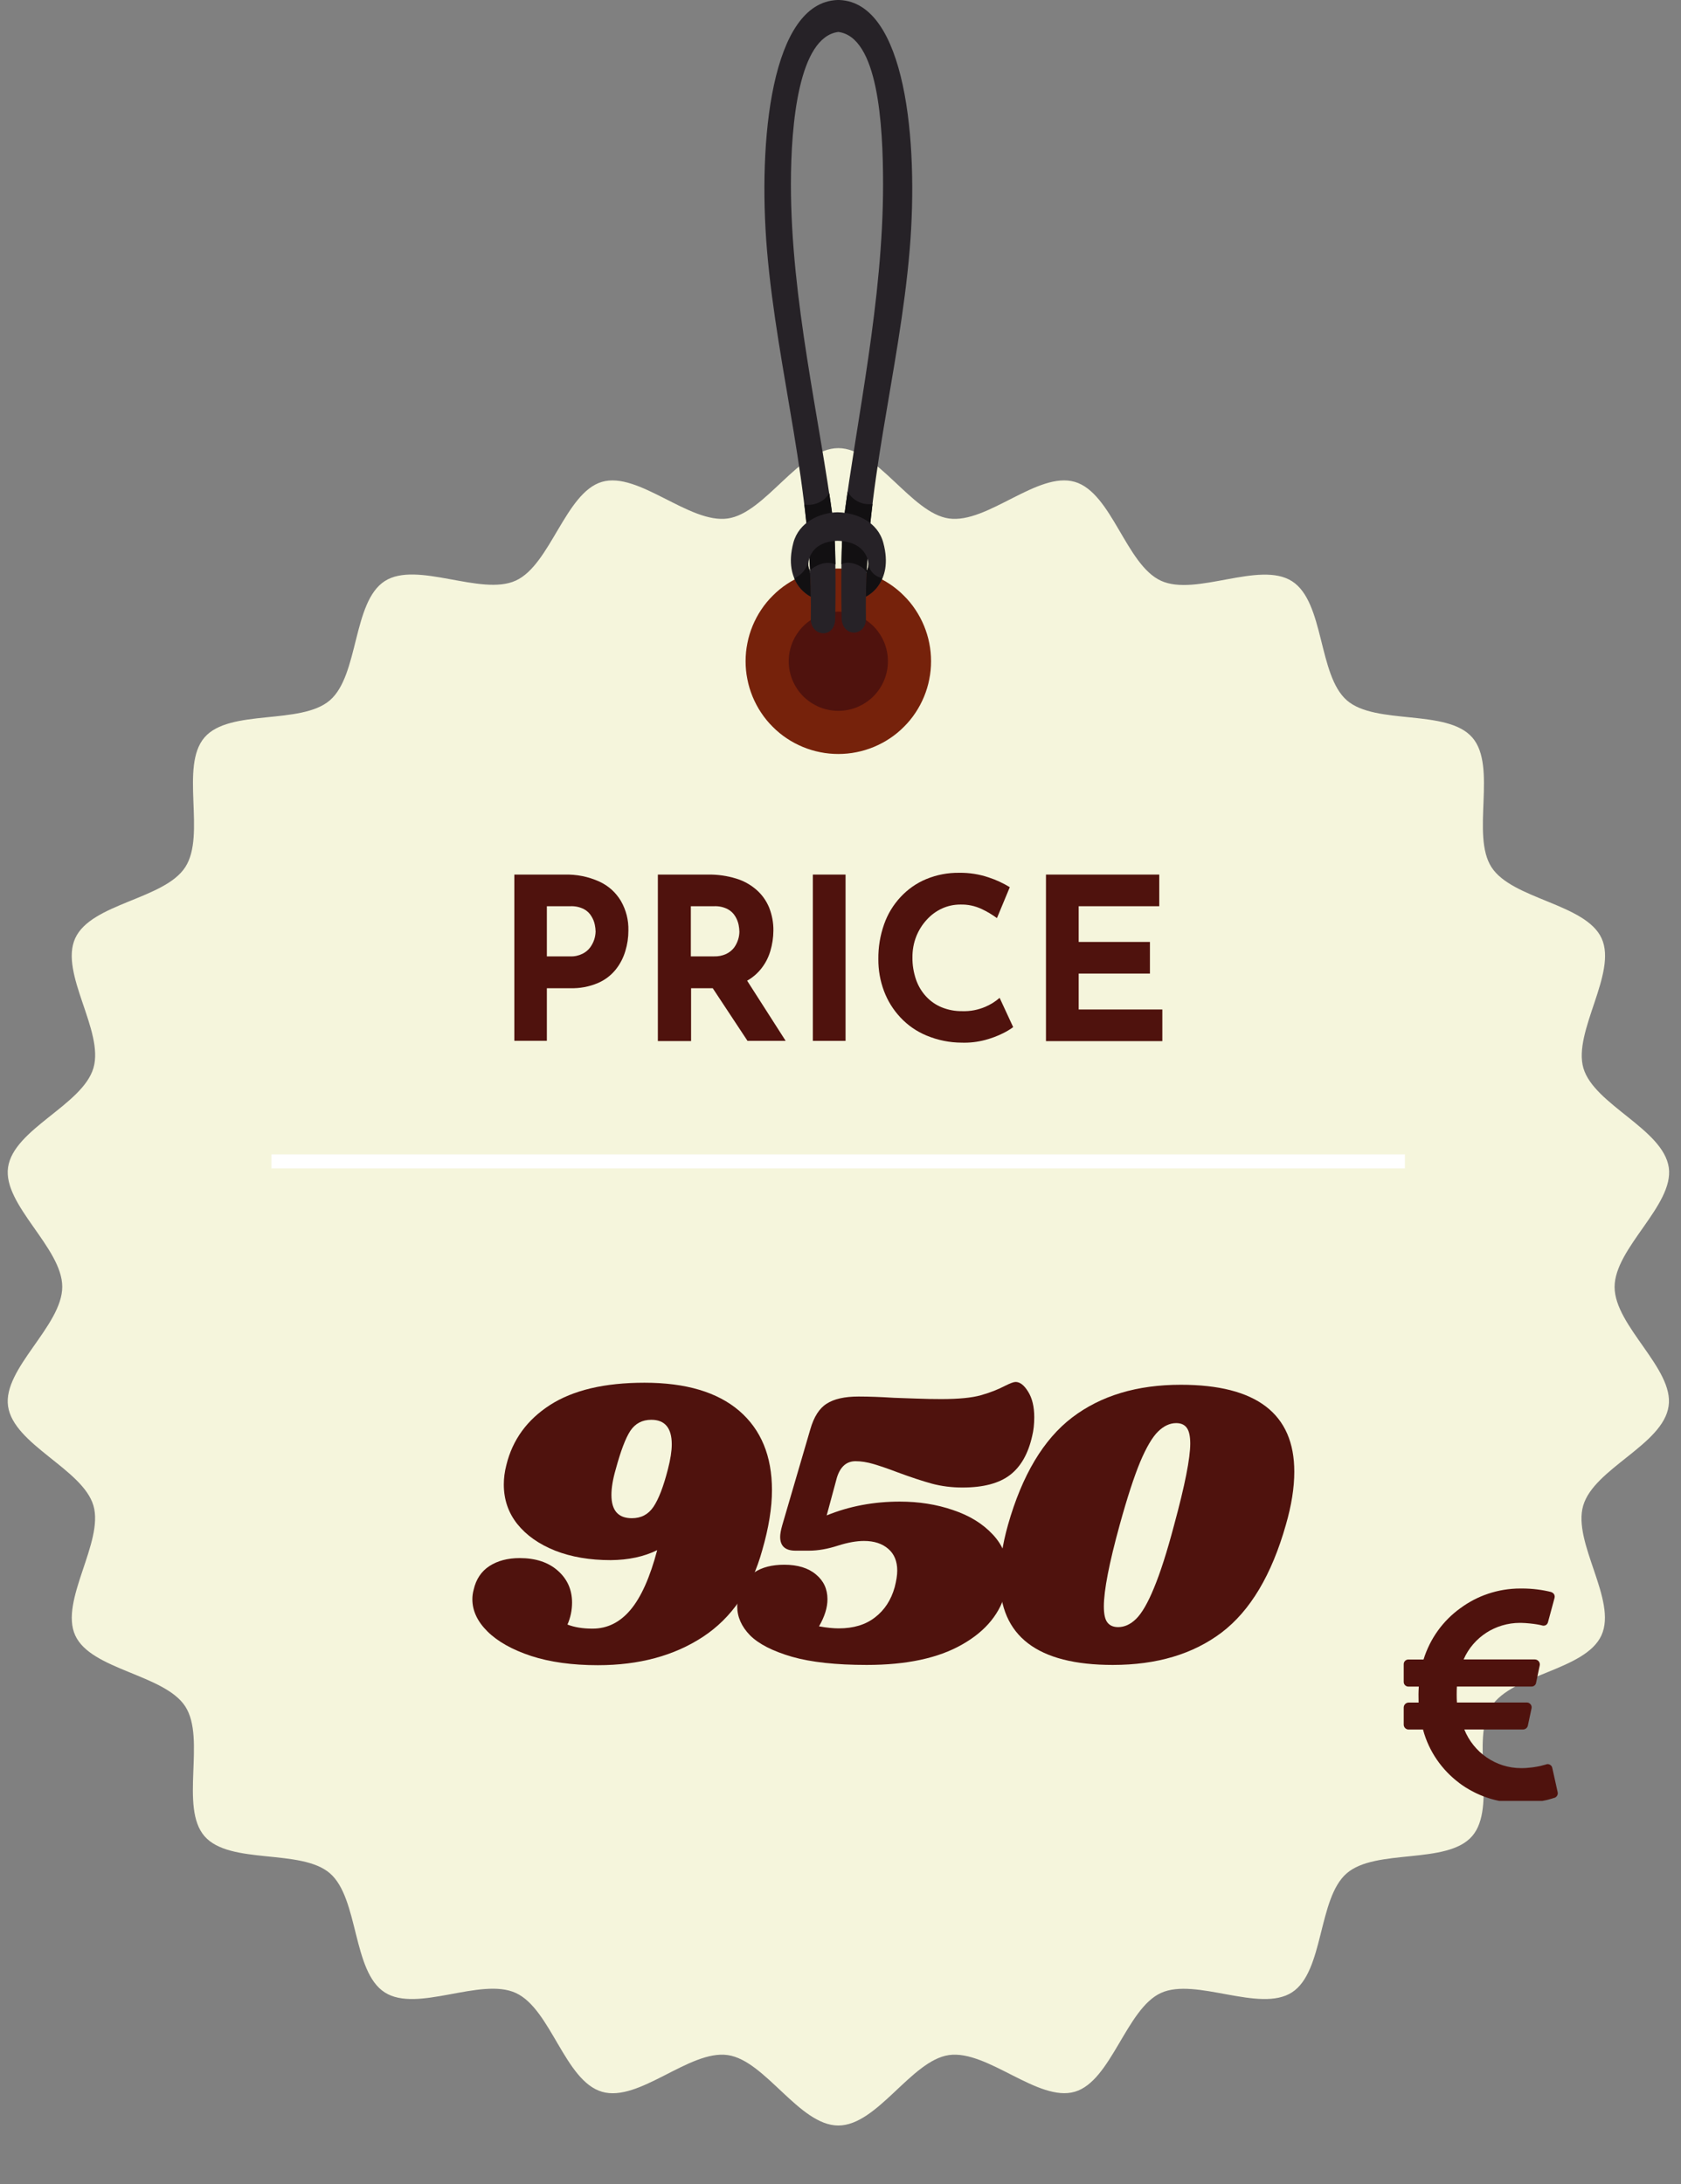 <svg xmlns="http://www.w3.org/2000/svg" xmlns:xlink="http://www.w3.org/1999/xlink" width="137" zoomAndPan="magnify" viewBox="0 0 102.75 133.5" height="178" preserveAspectRatio="xMidYMid meet" version="1.0"><rect x="0" y="0" width="102.75" height="133.5" fill="#808080" stroke="none"/><defs><g/><clipPath id="a20b2499c0"><path d="M 0.066 0 L 102.434 0 L 102.434 131 L 0.066 131 Z M 0.066 0 " clip-rule="nonzero"/></clipPath><clipPath id="a777339b06"><path d="M 0.305 27 L 102.164 27 L 102.164 130 L 0.305 130 Z M 0.305 27 " clip-rule="nonzero"/></clipPath><clipPath id="774aab03ed"><path d="M 34 8 L 52.93 8 L 52.93 26 L 34 26 Z M 34 8 " clip-rule="nonzero"/></clipPath><clipPath id="0e96f7ab66"><rect x="0" width="53" y="0" height="38"/></clipPath><clipPath id="a906655ad4"><path d="M 85.801 97 L 95.254 97 L 95.254 110.078 L 85.801 110.078 Z M 85.801 97 " clip-rule="nonzero"/></clipPath><clipPath id="cca0aecc7a"><rect x="0" width="103" y="0" height="131"/></clipPath></defs><g clip-path="url(#a20b2499c0)"><g transform="matrix(1, 0, 0, 1, 0, 0)"><g clip-path="url(#cca0aecc7a)"><g clip-path="url(#a777339b06)"><path fill="#f5f5dc" d="M 98.691 78.664 C 98.691 76.277 102.332 73.66 102.004 71.367 C 101.668 69.016 97.438 67.523 96.785 65.289 C 96.133 63.059 98.867 59.48 97.898 57.355 C 96.926 55.23 92.438 54.977 91.168 53.008 C 89.895 51.039 91.531 46.855 89.996 45.082 C 88.461 43.309 84.09 44.34 82.328 42.809 C 80.562 41.277 80.961 36.805 78.98 35.531 C 77 34.254 73.117 36.477 70.969 35.5 C 68.82 34.52 67.965 30.117 65.695 29.453 C 63.426 28.793 60.352 32.027 58 31.691 C 55.703 31.367 53.629 27.391 51.242 27.391 C 48.855 27.391 46.781 31.367 44.484 31.691 C 42.133 32.027 39.027 28.797 36.793 29.453 C 34.562 30.109 33.648 34.52 31.527 35.488 C 29.406 36.461 25.484 34.254 23.516 35.52 C 21.547 36.789 21.941 41.266 20.168 42.801 C 18.398 44.336 14.027 43.305 12.5 45.074 C 10.973 46.84 12.605 51.02 11.328 52.996 C 10.055 54.977 5.582 55.199 4.598 57.348 C 3.617 59.492 6.379 63.008 5.711 65.281 C 5.043 67.551 0.828 69.004 0.492 71.355 C 0.164 73.648 3.805 76.266 3.805 78.652 C 3.805 81.039 0.164 83.652 0.492 85.949 C 0.828 88.305 5.059 89.793 5.711 92.027 C 6.363 94.258 3.629 97.84 4.598 99.961 C 5.566 102.082 10.062 102.34 11.328 104.309 C 12.598 106.277 10.965 110.461 12.5 112.234 C 14.035 114.004 18.406 112.973 20.168 114.504 C 21.934 116.035 21.535 120.512 23.516 121.781 C 25.496 123.055 29.379 120.832 31.527 121.816 C 33.676 122.801 34.52 127.188 36.793 127.855 C 39.066 128.523 42.133 125.277 44.484 125.613 C 46.781 125.941 48.855 129.918 51.242 129.918 C 53.629 129.918 55.703 125.941 58 125.613 C 60.352 125.277 63.457 128.508 65.695 127.855 C 67.93 127.203 68.836 122.789 70.961 121.816 C 73.086 120.844 77 123.051 78.969 121.781 C 80.938 120.512 80.543 116.039 82.316 114.504 C 84.09 112.965 88.457 113.996 89.984 112.23 C 91.512 110.465 89.883 106.285 91.156 104.305 C 92.434 102.324 96.902 102.105 97.887 99.957 C 98.867 97.809 96.105 94.297 96.773 92.023 C 97.441 89.75 101.66 88.301 101.992 85.945 C 102.332 83.664 98.691 81.051 98.691 78.664 Z M 98.691 78.664 " fill-opacity="1" fill-rule="nonzero"/></g><path fill="#76220b" d="M 56.91 40.418 C 56.91 40.789 56.875 41.16 56.801 41.523 C 56.73 41.891 56.621 42.242 56.48 42.586 C 56.336 42.93 56.164 43.258 55.957 43.566 C 55.75 43.879 55.516 44.164 55.25 44.426 C 54.988 44.691 54.703 44.926 54.391 45.133 C 54.082 45.34 53.754 45.512 53.41 45.656 C 53.066 45.797 52.715 45.906 52.348 45.977 C 51.984 46.051 51.613 46.086 51.242 46.086 C 50.871 46.086 50.5 46.051 50.137 45.977 C 49.77 45.906 49.418 45.797 49.074 45.656 C 48.73 45.512 48.402 45.34 48.094 45.133 C 47.781 44.926 47.496 44.691 47.234 44.426 C 46.969 44.164 46.734 43.879 46.527 43.566 C 46.32 43.258 46.148 42.93 46.004 42.586 C 45.863 42.242 45.754 41.891 45.684 41.523 C 45.609 41.16 45.574 40.789 45.574 40.418 C 45.574 40.047 45.609 39.676 45.684 39.312 C 45.754 38.945 45.863 38.594 46.004 38.25 C 46.148 37.906 46.32 37.578 46.527 37.27 C 46.734 36.957 46.969 36.672 47.234 36.41 C 47.496 36.145 47.781 35.91 48.094 35.703 C 48.402 35.496 48.73 35.324 49.074 35.18 C 49.418 35.039 49.77 34.93 50.137 34.859 C 50.5 34.785 50.871 34.75 51.242 34.75 C 51.613 34.75 51.984 34.785 52.348 34.859 C 52.715 34.93 53.066 35.039 53.41 35.18 C 53.754 35.324 54.082 35.496 54.391 35.703 C 54.703 35.91 54.988 36.145 55.25 36.41 C 55.516 36.672 55.75 36.957 55.957 37.27 C 56.164 37.578 56.336 37.906 56.48 38.25 C 56.621 38.594 56.73 38.945 56.801 39.312 C 56.875 39.676 56.91 40.047 56.91 40.418 Z M 56.91 40.418 " fill-opacity="1" fill-rule="nonzero"/><path fill="#4f120d" d="M 54.273 40.418 C 54.273 40.016 54.195 39.629 54.043 39.258 C 53.887 38.887 53.668 38.559 53.387 38.273 C 53.102 37.992 52.773 37.773 52.402 37.617 C 52.031 37.465 51.645 37.387 51.242 37.387 C 50.84 37.387 50.453 37.465 50.082 37.617 C 49.711 37.773 49.383 37.992 49.098 38.273 C 48.816 38.559 48.598 38.887 48.441 39.258 C 48.289 39.629 48.211 40.016 48.211 40.418 C 48.211 40.82 48.289 41.207 48.441 41.578 C 48.598 41.949 48.816 42.277 49.098 42.562 C 49.383 42.844 49.711 43.062 50.082 43.219 C 50.453 43.371 50.84 43.449 51.242 43.449 C 51.645 43.449 52.031 43.371 52.402 43.219 C 52.773 43.062 53.102 42.844 53.387 42.562 C 53.668 42.277 53.887 41.949 54.043 41.578 C 54.195 41.207 54.273 40.82 54.273 40.418 Z M 54.273 40.418 " fill-opacity="1" fill-rule="nonzero"/><path fill="#262227" d="M 51.297 0 L 51.191 0 C 47.137 0.148 46.324 8.621 46.879 15.254 C 47.52 22.84 49.699 29.836 49.559 37.801 C 49.535 38.934 51.027 39.07 51.051 37.836 C 51.051 37.836 51.145 33.512 50.926 31.852 C 50.105 25.602 48.344 18.332 48.344 11.27 C 48.344 7.574 48.824 2.266 51.242 1.953 C 53.664 2.266 53.977 7.574 53.977 11.27 C 53.977 18.332 52.387 25.516 51.57 31.773 C 51.352 33.438 51.441 37.758 51.441 37.758 C 51.465 38.992 52.949 38.926 52.93 37.801 C 52.785 29.848 54.969 22.84 55.605 15.254 C 56.16 8.621 55.348 0.148 51.297 0 Z M 51.297 0 " fill-opacity="1" fill-rule="nonzero"/><path fill="#121012" d="M 53.191 30.816 C 52.906 30.832 52.641 30.766 52.391 30.629 C 52.141 30.488 51.949 30.293 51.809 30.047 C 51.727 30.613 51.645 31.207 51.57 31.773 C 51.484 32.418 51.445 33.457 51.43 34.492 C 51.965 34.18 52.926 34.695 52.969 35.02 C 53.035 33.602 53.164 32.18 53.332 30.805 C 53.285 30.812 53.238 30.816 53.191 30.816 Z M 53.191 30.816 " fill-opacity="1" fill-rule="nonzero"/><path fill="#121012" d="M 50.691 30.148 C 50.547 30.379 50.359 30.559 50.117 30.684 C 49.879 30.809 49.625 30.867 49.355 30.855 C 49.289 30.855 49.23 30.855 49.168 30.836 C 49.324 32.156 49.453 33.484 49.52 34.844 C 49.77 34.637 50.414 34.215 51.07 34.5 C 51.051 33.492 51.016 32.48 50.934 31.852 C 50.852 31.293 50.77 30.723 50.691 30.148 Z M 50.691 30.148 " fill-opacity="1" fill-rule="nonzero"/><path fill="#262227" d="M 53.992 33.18 C 53.656 31.91 52.387 31.336 51.191 31.312 C 50.102 31.336 48.832 31.91 48.492 33.18 C 47.832 35.68 49.559 36.469 49.559 36.469 C 49.559 35.617 49.508 34.883 49.508 34.883 C 49.242 34.516 49.434 33.098 51.191 33.055 C 53.051 33.098 53.246 34.516 52.977 34.883 C 52.977 34.883 52.938 35.605 52.926 36.469 C 52.926 36.469 54.668 35.68 53.992 33.18 Z M 53.992 33.18 " fill-opacity="1" fill-rule="nonzero"/><path fill="#121012" d="M 48.551 35.348 C 48.754 35.84 49.09 36.215 49.555 36.469 C 49.555 35.617 49.504 34.883 49.504 34.883 C 49.395 34.691 49.367 34.488 49.426 34.273 C 49.309 34.773 49.016 35.133 48.551 35.348 Z M 48.551 35.348 " fill-opacity="1" fill-rule="nonzero"/><path fill="#121012" d="M 53.07 34.418 C 53.094 34.582 53.062 34.738 52.977 34.883 C 52.977 34.883 52.938 35.605 52.926 36.469 C 53.398 36.211 53.734 35.832 53.934 35.332 C 53.703 35.293 53.508 35.191 53.348 35.02 C 53.188 34.852 53.094 34.648 53.07 34.418 Z M 53.07 34.418 " fill-opacity="1" fill-rule="nonzero"/><path fill="#4f120d" d="M 34.5 53.457 C 35.242 53.438 35.953 53.578 36.629 53.883 C 37.191 54.141 37.633 54.539 37.953 55.07 C 38.273 55.633 38.426 56.234 38.41 56.883 C 38.41 57.309 38.348 57.727 38.223 58.133 C 38.098 58.551 37.902 58.93 37.629 59.27 C 37.332 59.633 36.969 59.906 36.539 60.09 C 36 60.316 35.441 60.418 34.859 60.402 L 33.426 60.402 L 33.426 63.617 L 31.438 63.617 L 31.438 53.457 Z M 34.848 58.457 C 35.113 58.469 35.367 58.414 35.605 58.297 C 35.797 58.203 35.957 58.07 36.082 57.898 C 36.289 57.609 36.395 57.289 36.406 56.938 C 36.402 56.801 36.387 56.664 36.359 56.531 C 36.324 56.348 36.254 56.176 36.156 56.016 C 36.047 55.824 35.891 55.676 35.695 55.57 C 35.434 55.438 35.156 55.379 34.859 55.391 L 33.426 55.391 L 33.426 58.457 Z M 34.848 58.457 " fill-opacity="1" fill-rule="nonzero"/><path fill="#4f120d" d="M 43.289 53.457 C 43.871 53.449 44.438 53.531 44.992 53.699 C 45.461 53.84 45.875 54.074 46.242 54.391 C 46.582 54.691 46.836 55.051 47.012 55.469 C 47.191 55.926 47.281 56.398 47.273 56.891 C 47.27 57.312 47.207 57.727 47.086 58.133 C 46.961 58.555 46.758 58.934 46.477 59.27 C 46.172 59.633 45.801 59.906 45.367 60.09 C 44.82 60.316 44.25 60.418 43.66 60.402 L 42.242 60.402 L 42.242 63.633 L 40.211 63.633 L 40.211 53.457 Z M 43.637 58.457 C 43.902 58.465 44.152 58.418 44.395 58.305 C 44.582 58.215 44.742 58.086 44.871 57.922 C 44.98 57.77 45.062 57.605 45.117 57.43 C 45.168 57.273 45.191 57.113 45.195 56.953 C 45.191 56.809 45.176 56.672 45.148 56.531 C 45.109 56.348 45.043 56.176 44.945 56.016 C 44.832 55.824 44.676 55.676 44.48 55.57 C 44.219 55.438 43.941 55.379 43.648 55.391 L 42.227 55.391 L 42.227 58.457 Z M 45.512 59.699 L 48.023 63.621 L 45.691 63.621 L 43.137 59.754 Z M 45.512 59.699 " fill-opacity="1" fill-rule="nonzero"/><path fill="#4f120d" d="M 49.684 53.457 L 51.684 53.457 L 51.684 63.621 L 49.684 63.621 Z M 49.684 53.457 " fill-opacity="1" fill-rule="nonzero"/><path fill="#4f120d" d="M 61.93 62.781 C 61.738 62.922 61.531 63.047 61.316 63.152 C 60.965 63.328 60.598 63.465 60.219 63.566 C 59.746 63.691 59.27 63.746 58.781 63.73 C 58.039 63.727 57.324 63.582 56.637 63.297 C 56.023 63.043 55.488 62.672 55.035 62.188 C 54.594 61.715 54.258 61.176 54.031 60.57 C 53.797 59.941 53.684 59.293 53.688 58.625 C 53.68 57.895 53.797 57.188 54.039 56.496 C 54.258 55.871 54.598 55.312 55.047 54.828 C 55.492 54.352 56.012 53.984 56.613 53.734 C 57.258 53.469 57.93 53.34 58.629 53.348 C 59.25 53.34 59.852 53.434 60.438 53.633 C 60.891 53.781 61.316 53.98 61.723 54.227 L 60.938 56.117 C 60.648 55.906 60.344 55.723 60.02 55.57 C 59.602 55.371 59.16 55.277 58.699 55.289 C 58.312 55.289 57.941 55.367 57.586 55.527 C 57.227 55.691 56.914 55.922 56.648 56.215 C 56.371 56.516 56.156 56.859 56.004 57.242 C 55.844 57.652 55.77 58.078 55.773 58.52 C 55.766 58.977 55.84 59.422 55.984 59.855 C 56.117 60.246 56.32 60.594 56.598 60.898 C 56.871 61.195 57.191 61.418 57.559 61.57 C 57.965 61.734 58.387 61.812 58.824 61.805 C 59.309 61.82 59.773 61.73 60.219 61.543 C 60.543 61.406 60.836 61.223 61.102 60.992 Z M 61.93 62.781 " fill-opacity="1" fill-rule="nonzero"/><path fill="#4f120d" d="M 63.934 53.457 L 70.859 53.457 L 70.859 55.391 L 65.934 55.391 L 65.934 57.574 L 70.289 57.574 L 70.289 59.508 L 65.934 59.508 L 65.934 61.703 L 71.047 61.703 L 71.047 63.637 L 63.934 63.637 Z M 63.934 53.457 " fill-opacity="1" fill-rule="nonzero"/><path stroke-linecap="butt" transform="matrix(0.284, 0, 0, 0.284, -25.43, -4.63)" fill="none" stroke-linejoin="miter" d="M 391.913 266.257 L 147.966 266.257 Z M 391.913 266.257 " stroke="#ffffff" stroke-width="3" stroke-opacity="1" stroke-miterlimit="10"/><g transform="matrix(1, 0, 0, 1, 27, 76)"><g clip-path="url(#0e96f7ab66)"><g fill="#4f120d" fill-opacity="1"><g transform="translate(1.389, 25.61)"><g><path d="M 11 -17.094 C 13.531 -17.094 15.461 -16.52 16.797 -15.375 C 18.129 -14.227 18.797 -12.613 18.797 -10.531 C 18.797 -9.445 18.598 -8.223 18.203 -6.859 C 17.547 -4.484 16.336 -2.719 14.578 -1.562 C 12.816 -0.406 10.676 0.172 8.156 0.172 C 6.594 0.172 5.234 -0.016 4.078 -0.391 C 2.922 -0.773 2.031 -1.273 1.406 -1.891 C 0.789 -2.504 0.484 -3.16 0.484 -3.859 C 0.484 -4.047 0.508 -4.238 0.562 -4.438 C 0.707 -5.082 1.031 -5.566 1.531 -5.891 C 2.031 -6.211 2.645 -6.375 3.375 -6.375 C 4.352 -6.375 5.129 -6.117 5.703 -5.609 C 6.285 -5.098 6.578 -4.445 6.578 -3.656 C 6.578 -3.188 6.484 -2.738 6.297 -2.312 C 6.723 -2.145 7.234 -2.062 7.828 -2.062 C 8.734 -2.062 9.508 -2.445 10.156 -3.219 C 10.801 -3.988 11.344 -5.203 11.781 -6.859 C 10.969 -6.461 10.02 -6.258 8.938 -6.25 C 7.664 -6.25 6.535 -6.441 5.547 -6.828 C 4.555 -7.223 3.785 -7.766 3.234 -8.453 C 2.68 -9.148 2.406 -9.957 2.406 -10.875 C 2.406 -11.258 2.457 -11.656 2.562 -12.062 C 2.938 -13.602 3.828 -14.828 5.234 -15.734 C 6.648 -16.641 8.57 -17.094 11 -17.094 Z M 10.234 -8.812 C 10.797 -8.812 11.234 -9.039 11.547 -9.5 C 11.867 -9.969 12.164 -10.738 12.438 -11.812 C 12.594 -12.414 12.672 -12.922 12.672 -13.328 C 12.672 -14.328 12.254 -14.828 11.422 -14.828 C 10.867 -14.828 10.441 -14.602 10.141 -14.156 C 9.848 -13.707 9.551 -12.926 9.25 -11.812 C 9.07 -11.195 8.984 -10.672 8.984 -10.234 C 8.984 -9.285 9.398 -8.812 10.234 -8.812 Z M 10.234 -8.812 "/></g></g></g><g fill="#4f120d" fill-opacity="1"><g transform="translate(18.14, 25.61)"><g><path d="M 16.938 -17.141 C 17.207 -17.141 17.461 -16.941 17.703 -16.547 C 17.953 -16.148 18.078 -15.629 18.078 -14.984 C 18.078 -14.555 18.035 -14.176 17.953 -13.844 C 17.711 -12.758 17.258 -11.961 16.594 -11.453 C 15.926 -10.941 14.957 -10.688 13.688 -10.688 C 13.039 -10.688 12.422 -10.766 11.828 -10.922 C 11.234 -11.086 10.523 -11.32 9.703 -11.625 C 9.129 -11.844 8.645 -12.008 8.25 -12.125 C 7.863 -12.238 7.5 -12.297 7.156 -12.297 C 6.602 -12.297 6.223 -11.961 6.016 -11.297 L 5.391 -8.984 C 6.773 -9.547 8.266 -9.828 9.859 -9.828 C 11.023 -9.828 12.109 -9.656 13.109 -9.312 C 14.117 -8.977 14.93 -8.477 15.547 -7.812 C 16.172 -7.145 16.484 -6.344 16.484 -5.406 C 16.484 -5.133 16.441 -4.805 16.359 -4.422 C 16.035 -3.035 15.141 -1.926 13.672 -1.094 C 12.211 -0.258 10.27 0.156 7.844 0.156 C 5.969 0.156 4.441 -0.008 3.266 -0.344 C 2.086 -0.688 1.234 -1.125 0.703 -1.656 C 0.18 -2.195 -0.078 -2.785 -0.078 -3.422 C -0.078 -3.691 -0.039 -3.941 0.031 -4.172 C 0.195 -4.742 0.508 -5.188 0.969 -5.5 C 1.438 -5.812 2.047 -5.969 2.797 -5.969 C 3.617 -5.969 4.266 -5.77 4.734 -5.375 C 5.203 -4.988 5.438 -4.484 5.438 -3.859 C 5.438 -3.348 5.266 -2.797 4.922 -2.203 C 5.398 -2.117 5.801 -2.078 6.125 -2.078 C 7.031 -2.078 7.77 -2.301 8.344 -2.75 C 8.926 -3.195 9.328 -3.812 9.547 -4.594 C 9.648 -4.988 9.703 -5.328 9.703 -5.609 C 9.703 -6.18 9.52 -6.625 9.156 -6.938 C 8.789 -7.258 8.297 -7.422 7.672 -7.422 C 7.211 -7.422 6.688 -7.328 6.094 -7.141 C 5.445 -6.93 4.852 -6.828 4.312 -6.828 L 3.484 -6.828 C 2.859 -6.828 2.547 -7.109 2.547 -7.672 C 2.547 -7.836 2.586 -8.07 2.672 -8.375 L 4.391 -14.25 C 4.609 -15.008 4.941 -15.531 5.391 -15.812 C 5.836 -16.102 6.488 -16.25 7.344 -16.25 C 7.977 -16.25 8.695 -16.223 9.5 -16.172 C 9.801 -16.16 10.25 -16.145 10.844 -16.125 C 11.438 -16.102 11.953 -16.094 12.391 -16.094 C 13.453 -16.094 14.258 -16.172 14.812 -16.328 C 15.363 -16.484 15.859 -16.676 16.297 -16.906 C 16.609 -17.062 16.82 -17.141 16.938 -17.141 Z M 16.938 -17.141 "/></g></g></g><g clip-path="url(#774aab03ed)"><g fill="#4f120d" fill-opacity="1"><g transform="translate(33.394, 25.61)"><g><path d="M 11.781 -16.969 C 16.406 -16.969 18.719 -15.195 18.719 -11.656 C 18.719 -10.676 18.547 -9.594 18.203 -8.406 C 17.336 -5.352 16.031 -3.16 14.281 -1.828 C 12.531 -0.504 10.312 0.156 7.625 0.156 C 3.02 0.156 0.719 -1.602 0.719 -5.125 C 0.719 -6.125 0.883 -7.219 1.219 -8.406 C 2.082 -11.445 3.391 -13.633 5.141 -14.969 C 6.891 -16.301 9.102 -16.969 11.781 -16.969 Z M 11.5 -14.625 C 11.113 -14.625 10.742 -14.453 10.391 -14.109 C 10.047 -13.773 9.68 -13.156 9.297 -12.25 C 8.922 -11.344 8.504 -10.062 8.047 -8.406 C 7.398 -6.051 7.078 -4.391 7.078 -3.422 C 7.078 -2.953 7.148 -2.625 7.297 -2.438 C 7.441 -2.25 7.66 -2.156 7.953 -2.156 C 8.336 -2.156 8.703 -2.32 9.047 -2.656 C 9.398 -3 9.766 -3.629 10.141 -4.547 C 10.523 -5.461 10.938 -6.75 11.375 -8.406 C 12.031 -10.82 12.359 -12.477 12.359 -13.375 C 12.359 -13.832 12.285 -14.156 12.141 -14.344 C 12.004 -14.531 11.789 -14.625 11.5 -14.625 Z M 11.5 -14.625 "/></g></g></g></g></g></g><g clip-path="url(#a906655ad4)"><path fill="#4f120d" d="M 94.883 108.066 L 95.211 109.543 C 95.215 109.566 95.219 109.59 95.219 109.617 C 95.219 109.668 95.203 109.715 95.18 109.754 C 95.145 109.816 95.09 109.863 95.023 109.887 L 94.977 109.898 C 94.949 109.91 94.914 109.922 94.879 109.93 C 94.836 109.941 94.789 109.953 94.73 109.973 C 94.668 109.992 94.602 110.012 94.527 110.027 C 94.453 110.039 94.375 110.055 94.293 110.074 C 94.207 110.09 94.117 110.105 94.012 110.121 C 93.91 110.133 93.805 110.148 93.703 110.164 C 93.598 110.176 93.484 110.188 93.363 110.191 C 93.242 110.195 93.121 110.199 93.004 110.199 C 92.969 110.199 92.926 110.203 92.883 110.203 C 91.492 110.203 90.215 109.746 89.18 108.973 L 89.199 108.984 C 88.133 108.184 87.348 107.059 86.992 105.758 L 86.984 105.715 L 86.098 105.715 C 85.934 105.711 85.805 105.582 85.801 105.418 L 85.801 104.367 C 85.805 104.203 85.934 104.07 86.098 104.066 L 86.711 104.066 C 86.699 103.715 86.703 103.387 86.723 103.09 L 86.098 103.09 C 86.094 103.09 86.09 103.09 86.086 103.09 C 85.93 103.09 85.801 102.961 85.801 102.805 C 85.801 102.801 85.801 102.797 85.801 102.793 L 85.801 101.73 C 85.801 101.727 85.801 101.723 85.801 101.719 C 85.801 101.562 85.93 101.434 86.086 101.434 L 87.012 101.434 C 87.418 100.133 88.215 99.055 89.258 98.301 L 89.277 98.289 C 90.285 97.543 91.559 97.094 92.934 97.094 C 92.957 97.094 92.98 97.094 93.004 97.094 L 93 97.094 L 93.035 97.094 C 93.664 97.094 94.273 97.172 94.859 97.32 L 94.805 97.309 C 94.883 97.332 94.949 97.383 94.992 97.445 L 94.992 97.449 C 95.016 97.488 95.031 97.539 95.031 97.594 C 95.031 97.621 95.027 97.648 95.02 97.672 L 94.621 99.148 C 94.602 99.227 94.555 99.293 94.488 99.332 C 94.449 99.355 94.402 99.367 94.352 99.367 C 94.32 99.367 94.293 99.363 94.262 99.355 L 94.266 99.355 L 94.227 99.344 C 94.203 99.34 94.168 99.332 94.121 99.32 L 93.957 99.289 L 93.75 99.258 L 93.508 99.23 L 93.238 99.207 L 92.965 99.195 C 92.945 99.195 92.926 99.195 92.91 99.195 C 92.148 99.195 91.441 99.418 90.844 99.801 L 90.859 99.793 C 90.246 100.188 89.766 100.746 89.473 101.406 L 89.461 101.43 L 93.816 101.43 C 93.984 101.434 94.121 101.566 94.121 101.734 C 94.121 101.754 94.117 101.77 94.117 101.785 L 93.895 102.844 C 93.879 102.98 93.762 103.086 93.621 103.086 C 93.613 103.086 93.602 103.086 93.594 103.086 L 89.051 103.086 C 89.043 103.23 89.039 103.402 89.039 103.574 C 89.039 103.746 89.043 103.918 89.055 104.086 L 89.051 104.062 L 93.328 104.062 C 93.422 104.062 93.504 104.105 93.555 104.176 L 93.559 104.176 C 93.598 104.227 93.621 104.289 93.621 104.359 C 93.621 104.383 93.617 104.406 93.613 104.43 L 93.613 104.426 L 93.391 105.469 C 93.363 105.605 93.246 105.707 93.102 105.711 L 89.504 105.711 C 90.066 107.105 91.414 108.074 92.984 108.074 L 93.023 108.074 L 93.02 108.074 C 93.133 108.074 93.242 108.07 93.355 108.059 C 93.469 108.051 93.57 108.039 93.668 108.027 C 93.762 108.016 93.855 108 93.941 107.984 C 94.027 107.965 94.105 107.949 94.172 107.938 L 94.344 107.891 L 94.453 107.863 L 94.5 107.848 C 94.531 107.836 94.566 107.828 94.602 107.828 C 94.656 107.828 94.703 107.84 94.742 107.867 C 94.816 107.906 94.867 107.98 94.883 108.062 Z M 94.883 108.066 " fill-opacity="1" fill-rule="nonzero"/></g></g></g></g></svg>